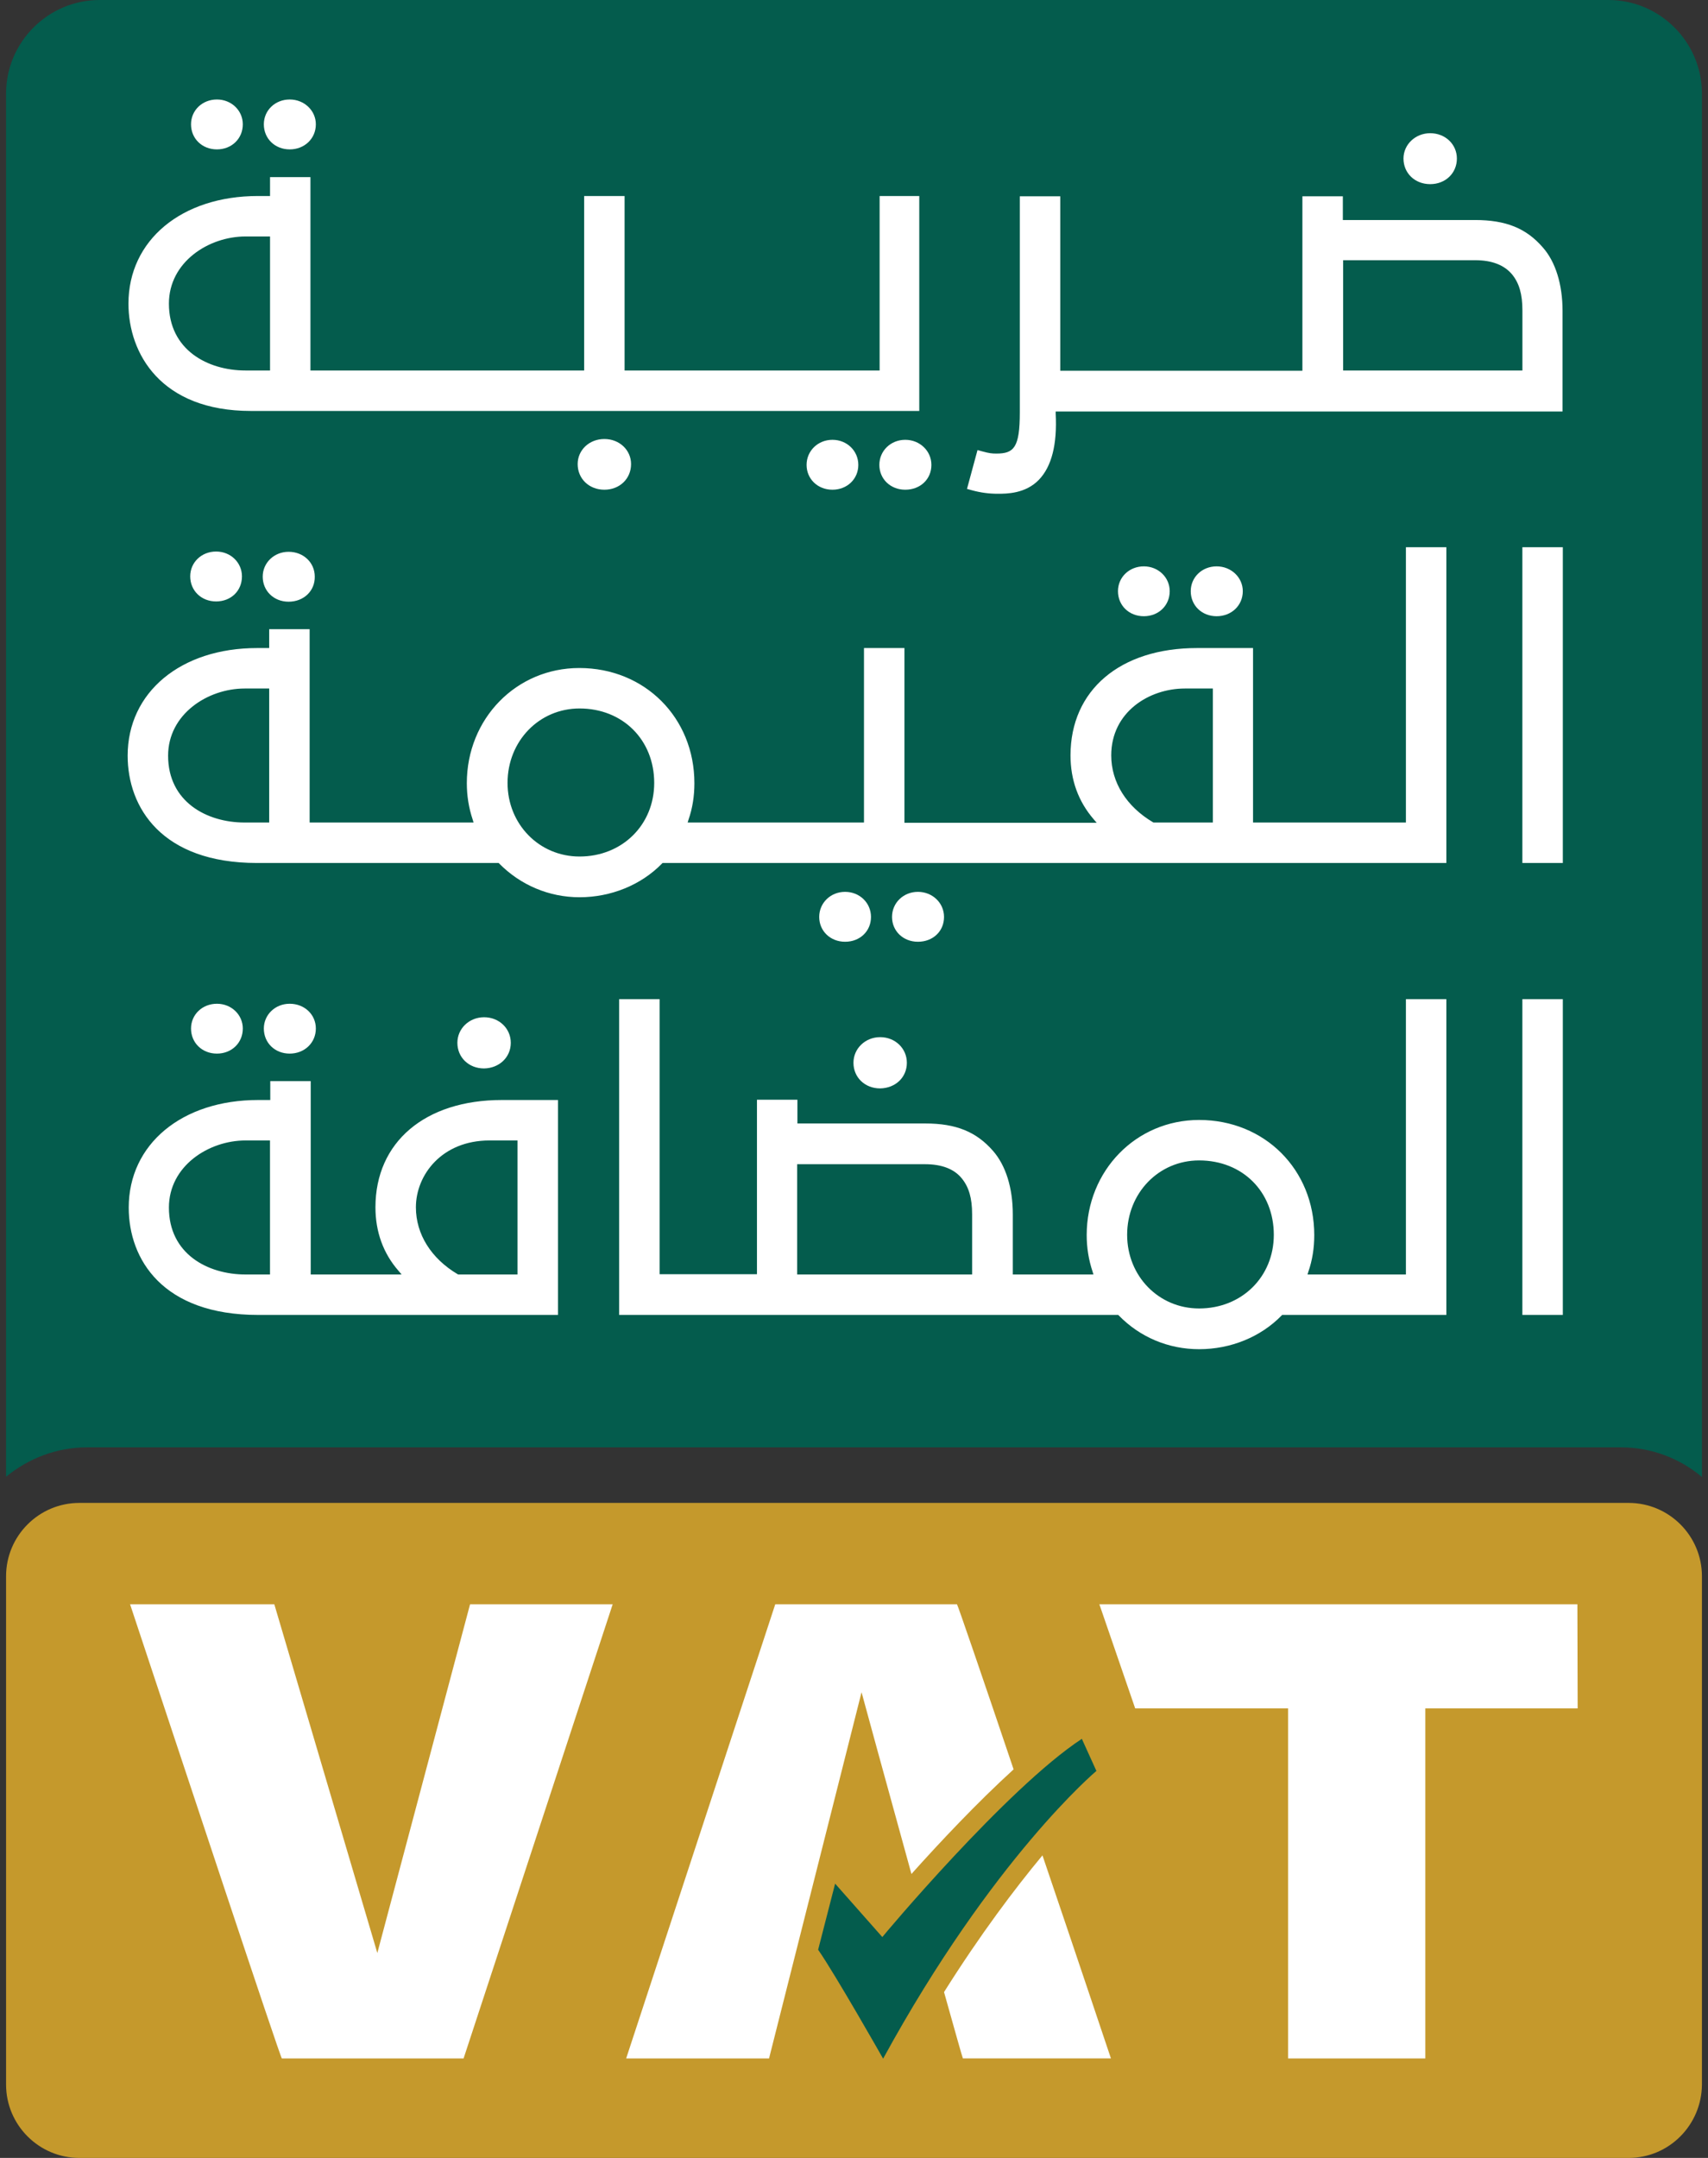 <svg width="38" height="48" viewBox="0 0 38 48" fill="none" xmlns="http://www.w3.org/2000/svg">
<rect x="0" y="0" width="38" height="48" fill="#333333" stroke="none"/>
<path d="M1.94 32.194H36.06C36.744 32.194 37.373 32.44 37.865 32.854V2.081C37.865 0.936 36.93 0 35.784 0H2.216C1.071 0 0.135 0.936 0.135 2.081V32.848C0.627 32.446 1.25 32.194 1.94 32.194Z" fill="#045C4D"/>
<path d="M5.582 9.141C3.572 9.141 2.858 7.857 2.858 6.754C2.858 5.344 4.04 4.36 5.738 4.36H6.008V3.94H6.907V8.241H12.996V4.36H13.896V8.241H19.57V4.36H20.452V9.141H5.582ZM5.462 5.26C4.64 5.26 3.758 5.83 3.758 6.754C3.758 7.779 4.616 8.241 5.462 8.241H6.008V5.26H5.462ZM7.027 2.765C7.027 2.459 6.769 2.213 6.446 2.213C6.122 2.213 5.87 2.453 5.87 2.765C5.87 3.083 6.116 3.323 6.446 3.323C6.775 3.323 7.027 3.083 7.027 2.765ZM5.402 2.765C5.402 2.459 5.15 2.213 4.826 2.213C4.502 2.213 4.25 2.453 4.25 2.765C4.25 3.083 4.496 3.323 4.826 3.323C5.156 3.323 5.402 3.083 5.402 2.765ZM14.04 10.323C14.04 10.011 13.782 9.765 13.446 9.765C13.11 9.765 12.852 10.011 12.852 10.323C12.852 10.647 13.104 10.893 13.446 10.893C13.788 10.893 14.04 10.647 14.04 10.323ZM19.096 10.341C19.096 10.029 18.844 9.783 18.52 9.783C18.197 9.783 17.945 10.029 17.945 10.341C17.945 10.653 18.191 10.893 18.52 10.893C18.85 10.893 19.096 10.653 19.096 10.341ZM20.722 10.341C20.722 10.029 20.464 9.783 20.14 9.783C19.816 9.783 19.564 10.029 19.564 10.341C19.564 10.653 19.81 10.893 20.14 10.893C20.476 10.893 20.722 10.659 20.722 10.341ZM22.198 10.983C22.006 10.983 21.82 10.959 21.622 10.905L21.514 10.875L21.748 10.011L21.856 10.041C22.012 10.083 22.066 10.089 22.168 10.089C22.558 10.089 22.689 9.957 22.689 9.171V4.366H23.589V8.247H28.976V4.366H29.876V4.894H32.815C33.499 4.894 33.955 5.074 34.327 5.506C34.608 5.824 34.764 6.328 34.764 6.916V9.153H23.487V9.201C23.523 9.885 23.397 10.377 23.115 10.671C22.815 10.983 22.395 10.983 22.198 10.983ZM29.882 8.241H33.871V6.904C33.871 6.544 33.799 6.298 33.643 6.106C33.469 5.896 33.193 5.788 32.821 5.788H29.882V8.241ZM32.413 3.527C32.413 3.209 32.155 2.963 31.819 2.963C31.489 2.963 31.225 3.215 31.225 3.527C31.225 3.85 31.477 4.096 31.819 4.096C32.161 4.096 32.413 3.85 32.413 3.527Z" fill="white"/>
<path d="M6.421 13.384C6.091 13.384 5.845 13.144 5.845 12.826C5.845 12.52 6.097 12.274 6.421 12.274C6.751 12.274 7.003 12.514 7.003 12.826C7.009 13.144 6.757 13.384 6.421 13.384ZM5.383 12.82C5.383 12.514 5.132 12.268 4.808 12.268C4.484 12.268 4.232 12.508 4.232 12.82C4.232 13.138 4.478 13.378 4.808 13.378C5.138 13.378 5.383 13.144 5.383 12.82ZM19.378 20.396C19.378 20.084 19.126 19.838 18.802 19.838C18.478 19.838 18.226 20.084 18.226 20.396C18.226 20.708 18.472 20.948 18.802 20.948C19.132 20.948 19.378 20.714 19.378 20.396ZM21.003 20.396C21.003 20.084 20.746 19.838 20.422 19.838C20.098 19.838 19.846 20.084 19.846 20.396C19.846 20.708 20.092 20.948 20.422 20.948C20.758 20.948 21.003 20.714 21.003 20.396ZM26.024 13.15C26.024 12.844 25.772 12.598 25.448 12.598C25.125 12.598 24.873 12.838 24.873 13.15C24.873 13.468 25.119 13.707 25.448 13.707C25.778 13.707 26.024 13.468 26.024 13.15ZM27.65 13.15C27.65 12.844 27.392 12.598 27.068 12.598C26.744 12.598 26.492 12.838 26.492 13.15C26.492 13.468 26.738 13.707 27.068 13.707C27.398 13.707 27.65 13.468 27.65 13.15ZM14.729 19.208L14.741 19.196H32.179V12.172H31.279V18.296H27.878V14.415H26.63C24.921 14.415 23.817 15.351 23.817 16.803C23.817 17.349 23.991 17.828 24.333 18.224L24.399 18.302H20.122V14.415H19.222V18.296H15.299L15.317 18.236C15.407 17.978 15.449 17.709 15.449 17.421C15.449 15.963 14.345 14.859 12.888 14.859C11.484 14.859 10.386 15.987 10.386 17.421C10.386 17.697 10.428 17.966 10.518 18.236L10.536 18.296H6.889V13.995H5.989V14.415H5.719C4.022 14.415 2.84 15.399 2.84 16.809C2.84 17.96 3.596 19.196 5.719 19.196H11.094L11.106 19.208C11.58 19.688 12.216 19.958 12.894 19.958C13.589 19.958 14.261 19.688 14.729 19.208ZM14.555 17.415C14.555 18.35 13.841 19.052 12.894 19.052C11.994 19.052 11.292 18.332 11.292 17.415C11.292 16.485 11.994 15.759 12.894 15.759C13.853 15.759 14.555 16.455 14.555 17.415ZM26.984 15.315V18.296H25.664L25.652 18.29C25.064 17.942 24.723 17.403 24.723 16.803C24.723 15.837 25.568 15.315 26.36 15.315H26.984ZM5.989 15.315V18.296H5.443C4.598 18.296 3.74 17.834 3.74 16.809C3.74 15.885 4.622 15.315 5.443 15.315H5.989ZM34.77 12.172H33.87V19.196H34.77V12.172Z" fill="white"/>
<path d="M6.445 23.436C6.115 23.436 5.87 23.196 5.87 22.878C5.87 22.573 6.121 22.327 6.445 22.327C6.775 22.327 7.027 22.567 7.027 22.878C7.027 23.196 6.775 23.436 6.445 23.436ZM5.402 22.878C5.402 22.573 5.15 22.327 4.826 22.327C4.502 22.327 4.25 22.567 4.25 22.878C4.25 23.196 4.496 23.436 4.826 23.436C5.156 23.436 5.402 23.196 5.402 22.878ZM12.414 29.249V24.468H11.166C9.457 24.468 8.353 25.404 8.353 26.855C8.353 27.401 8.527 27.881 8.869 28.271L8.935 28.349H6.913V24.048H6.013V24.468H5.744C4.046 24.468 2.864 25.452 2.864 26.861C2.864 28.013 3.62 29.249 5.744 29.249H12.414ZM11.514 25.368V28.349H10.194L10.182 28.343C9.595 27.995 9.253 27.455 9.253 26.855C9.253 26.136 9.829 25.368 10.89 25.368H11.514ZM6.007 25.368V28.349H5.462C4.616 28.349 3.758 27.887 3.758 26.861C3.758 25.938 4.64 25.368 5.462 25.368H6.007ZM11.364 23.196C11.364 22.878 11.106 22.627 10.77 22.627C10.44 22.627 10.176 22.878 10.176 23.196C10.176 23.52 10.428 23.766 10.77 23.766C11.106 23.76 11.364 23.52 11.364 23.196ZM20.176 23.64C20.176 23.322 19.918 23.07 19.582 23.07C19.252 23.07 18.988 23.322 18.988 23.64C18.988 23.964 19.24 24.21 19.582 24.21C19.924 24.204 20.176 23.964 20.176 23.64ZM28.514 29.261L28.526 29.249H32.179V22.225H31.279V28.349H29.09L29.108 28.289C29.198 28.031 29.24 27.761 29.24 27.473C29.24 26.016 28.136 24.912 26.678 24.912C25.275 24.912 24.177 26.04 24.177 27.473C24.177 27.749 24.219 28.019 24.309 28.289L24.327 28.349H22.533V27.011C22.533 26.424 22.377 25.926 22.095 25.602C21.724 25.176 21.274 24.99 20.584 24.99H17.741V24.462H16.841V28.343H14.675V22.225H13.775V29.249H24.879L24.891 29.261C25.365 29.747 26 30.011 26.678 30.011C27.38 30.011 28.046 29.741 28.514 29.261ZM28.34 27.467C28.34 28.403 27.626 29.105 26.678 29.105C25.779 29.105 25.077 28.385 25.077 27.467C25.077 26.538 25.779 25.812 26.678 25.812C27.644 25.812 28.34 26.508 28.34 27.467ZM17.735 25.896H20.578C20.956 25.896 21.232 26.004 21.4 26.214C21.556 26.406 21.628 26.651 21.628 27.011V28.349H17.735V25.896ZM34.77 22.225H33.87V29.249H34.77V22.225Z" fill="white"/>
<path d="M36.234 48H1.766C0.867 48 0.135 47.268 0.135 46.368V35.061C0.135 34.161 0.867 33.43 1.766 33.43H36.234C37.133 33.43 37.865 34.161 37.865 35.061V46.368C37.859 47.268 37.133 48 36.234 48Z" fill="#C5992C"/>
<path d="M8.395 43.442L6.103 35.685H2.894C3.962 38.901 6.241 45.787 6.271 45.787H10.314L13.631 35.685H10.458L8.395 43.442Z" fill="white"/>
<path d="M35.094 35.685H24.459L25.256 38.001H28.658V45.787H31.711V38.001H35.1L35.094 35.685Z" fill="white"/>
<path d="M24.069 38.678L24.393 39.392C24.393 39.392 22.089 41.323 19.648 45.792C19.648 45.792 18.586 43.92 18.202 43.369L18.58 41.899L19.63 43.087C19.63 43.081 22.395 39.776 24.069 38.678Z" fill="#045C4D"/>
<path d="M20.278 41.684C20.901 40.988 21.741 40.094 22.551 39.357C21.879 37.365 21.303 35.685 21.291 35.685H17.248L13.931 45.787H17.11L19.168 37.641C19.168 37.647 19.72 39.663 20.278 41.684Z" fill="white"/>
<path d="M21.003 44.311C21.249 45.187 21.417 45.786 21.423 45.786H24.716C24.716 45.786 23.985 43.603 23.193 41.27C22.581 42.007 21.819 43.015 21.003 44.311Z" fill="white"/>
</svg>
